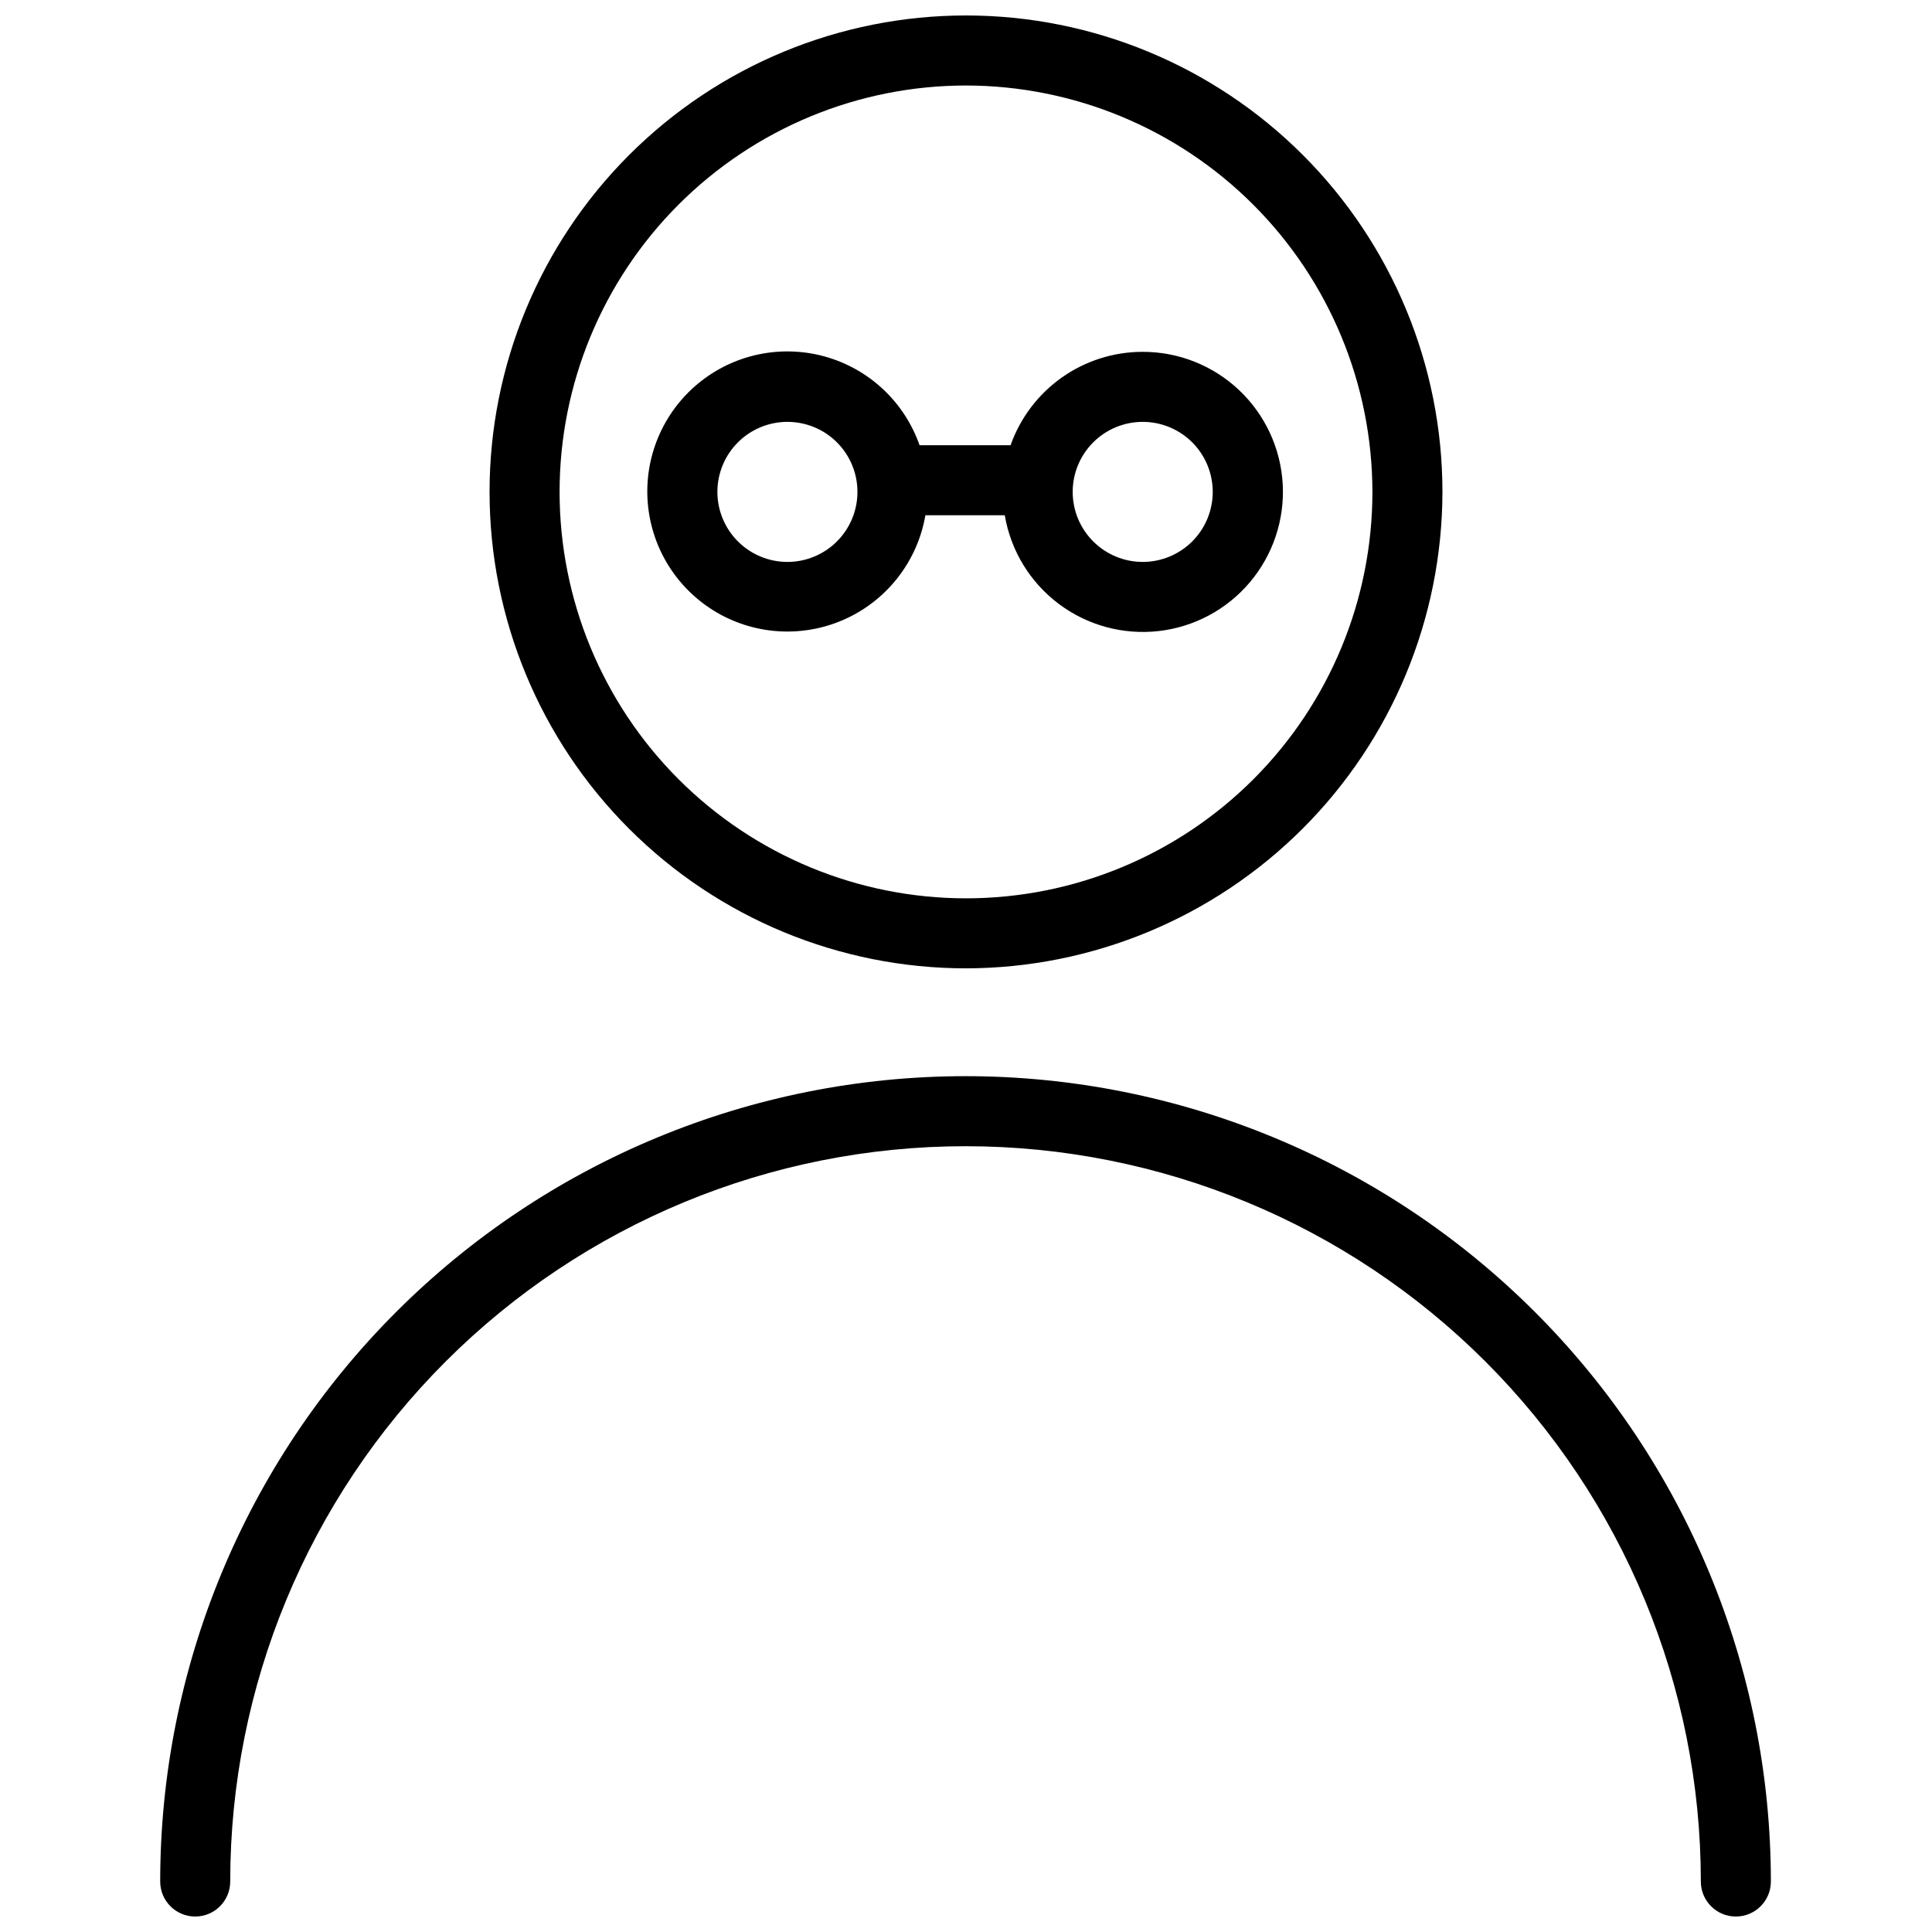 <?xml version="1.0" encoding="UTF-8"?>
<!-- The Best Svg Icon site in the world: iconSvg.co, Visit us! https://iconsvg.co -->
<svg width="800px" height="800px" version="1.1" viewBox="144 144 512 512" xmlns="http://www.w3.org/2000/svg">
 <defs>
  <clipPath id="b">
   <path d="m273 148.09h254v252.91h-254z"/>
  </clipPath>
  <clipPath id="a">
   <path d="m186 429h428v222.9h-428z"/>
  </clipPath>
 </defs>
 <g clip-path="url(#b)">
  <path d="m400 400.62c-33.488 0-65.602-13.301-89.281-36.98-23.68-23.68-36.98-55.793-36.98-89.281s13.301-65.602 36.98-89.281c23.68-23.68 55.793-36.98 89.281-36.98 33.484 0 65.602 13.301 89.277 36.98 23.68 23.68 36.984 55.793 36.984 89.281-0.051 33.473-13.367 65.559-37.035 89.227-23.668 23.668-55.758 36.984-89.227 37.035zm0-233.96c-28.566 0-55.961 11.348-76.16 31.547-20.195 20.195-31.543 47.59-31.543 76.156 0 28.566 11.348 55.961 31.543 76.156 20.199 20.199 47.594 31.547 76.16 31.547 28.562 0 55.957-11.348 76.156-31.547 20.199-20.195 31.547-47.59 31.547-76.156-0.035-28.555-11.391-55.93-31.582-76.121s-47.566-31.551-76.121-31.582z"/>
 </g>
 <g clip-path="url(#a)">
  <path d="m604.02 651.9c-5.125 0-9.281-4.152-9.281-9.277 0-51.684-20.531-101.25-57.074-137.79-36.547-36.547-86.109-57.074-137.79-57.074s-101.25 20.527-137.79 57.074c-36.543 36.543-57.074 86.109-57.074 137.79 0 5.125-4.156 9.277-9.281 9.277s-9.277-4.152-9.277-9.277c0-56.605 22.484-110.89 62.512-150.92 40.023-40.023 94.309-62.508 150.91-62.508s110.89 22.484 150.91 62.508c40.027 40.027 62.512 94.312 62.512 150.92 0 5.125-4.156 9.277-9.277 9.277z"/>
 </g>
 <path d="m446.83 237.24c-7.68-0.004-15.168 2.375-21.441 6.805-6.269 4.434-11.012 10.699-13.574 17.941h-24.125c-4.012-11.465-13.379-20.242-25.082-23.496-11.703-3.258-24.258-0.582-33.613 7.16-9.359 7.746-14.336 19.574-13.328 31.68 1.012 12.105 7.875 22.949 18.387 29.039 10.512 6.086 23.336 6.644 34.336 1.496 11-5.148 18.789-15.352 20.848-27.32h21.035c1.578 9.355 6.684 17.75 14.262 23.457 7.578 5.711 17.055 8.301 26.48 7.242 9.43-1.062 18.094-5.691 24.215-12.941 6.121-7.25 9.234-16.566 8.699-26.043-0.535-9.473-4.68-18.379-11.578-24.891-6.898-6.516-16.031-10.141-25.52-10.129zm-94.156 55.676c-4.922 0-9.641-1.957-13.121-5.438-3.481-3.481-5.438-8.199-5.438-13.121s1.957-9.645 5.438-13.125 8.199-5.434 13.121-5.434 9.645 1.953 13.125 5.434 5.434 8.203 5.434 13.125-1.953 9.641-5.434 13.121c-3.481 3.481-8.203 5.438-13.125 5.438zm94.156 0c-4.922 0-9.641-1.957-13.121-5.438-3.481-3.481-5.438-8.199-5.438-13.121s1.957-9.645 5.438-13.125 8.199-5.434 13.121-5.434 9.645 1.953 13.125 5.434 5.434 8.203 5.434 13.125-1.953 9.641-5.434 13.121c-3.481 3.481-8.203 5.438-13.125 5.438z"/>
</svg>